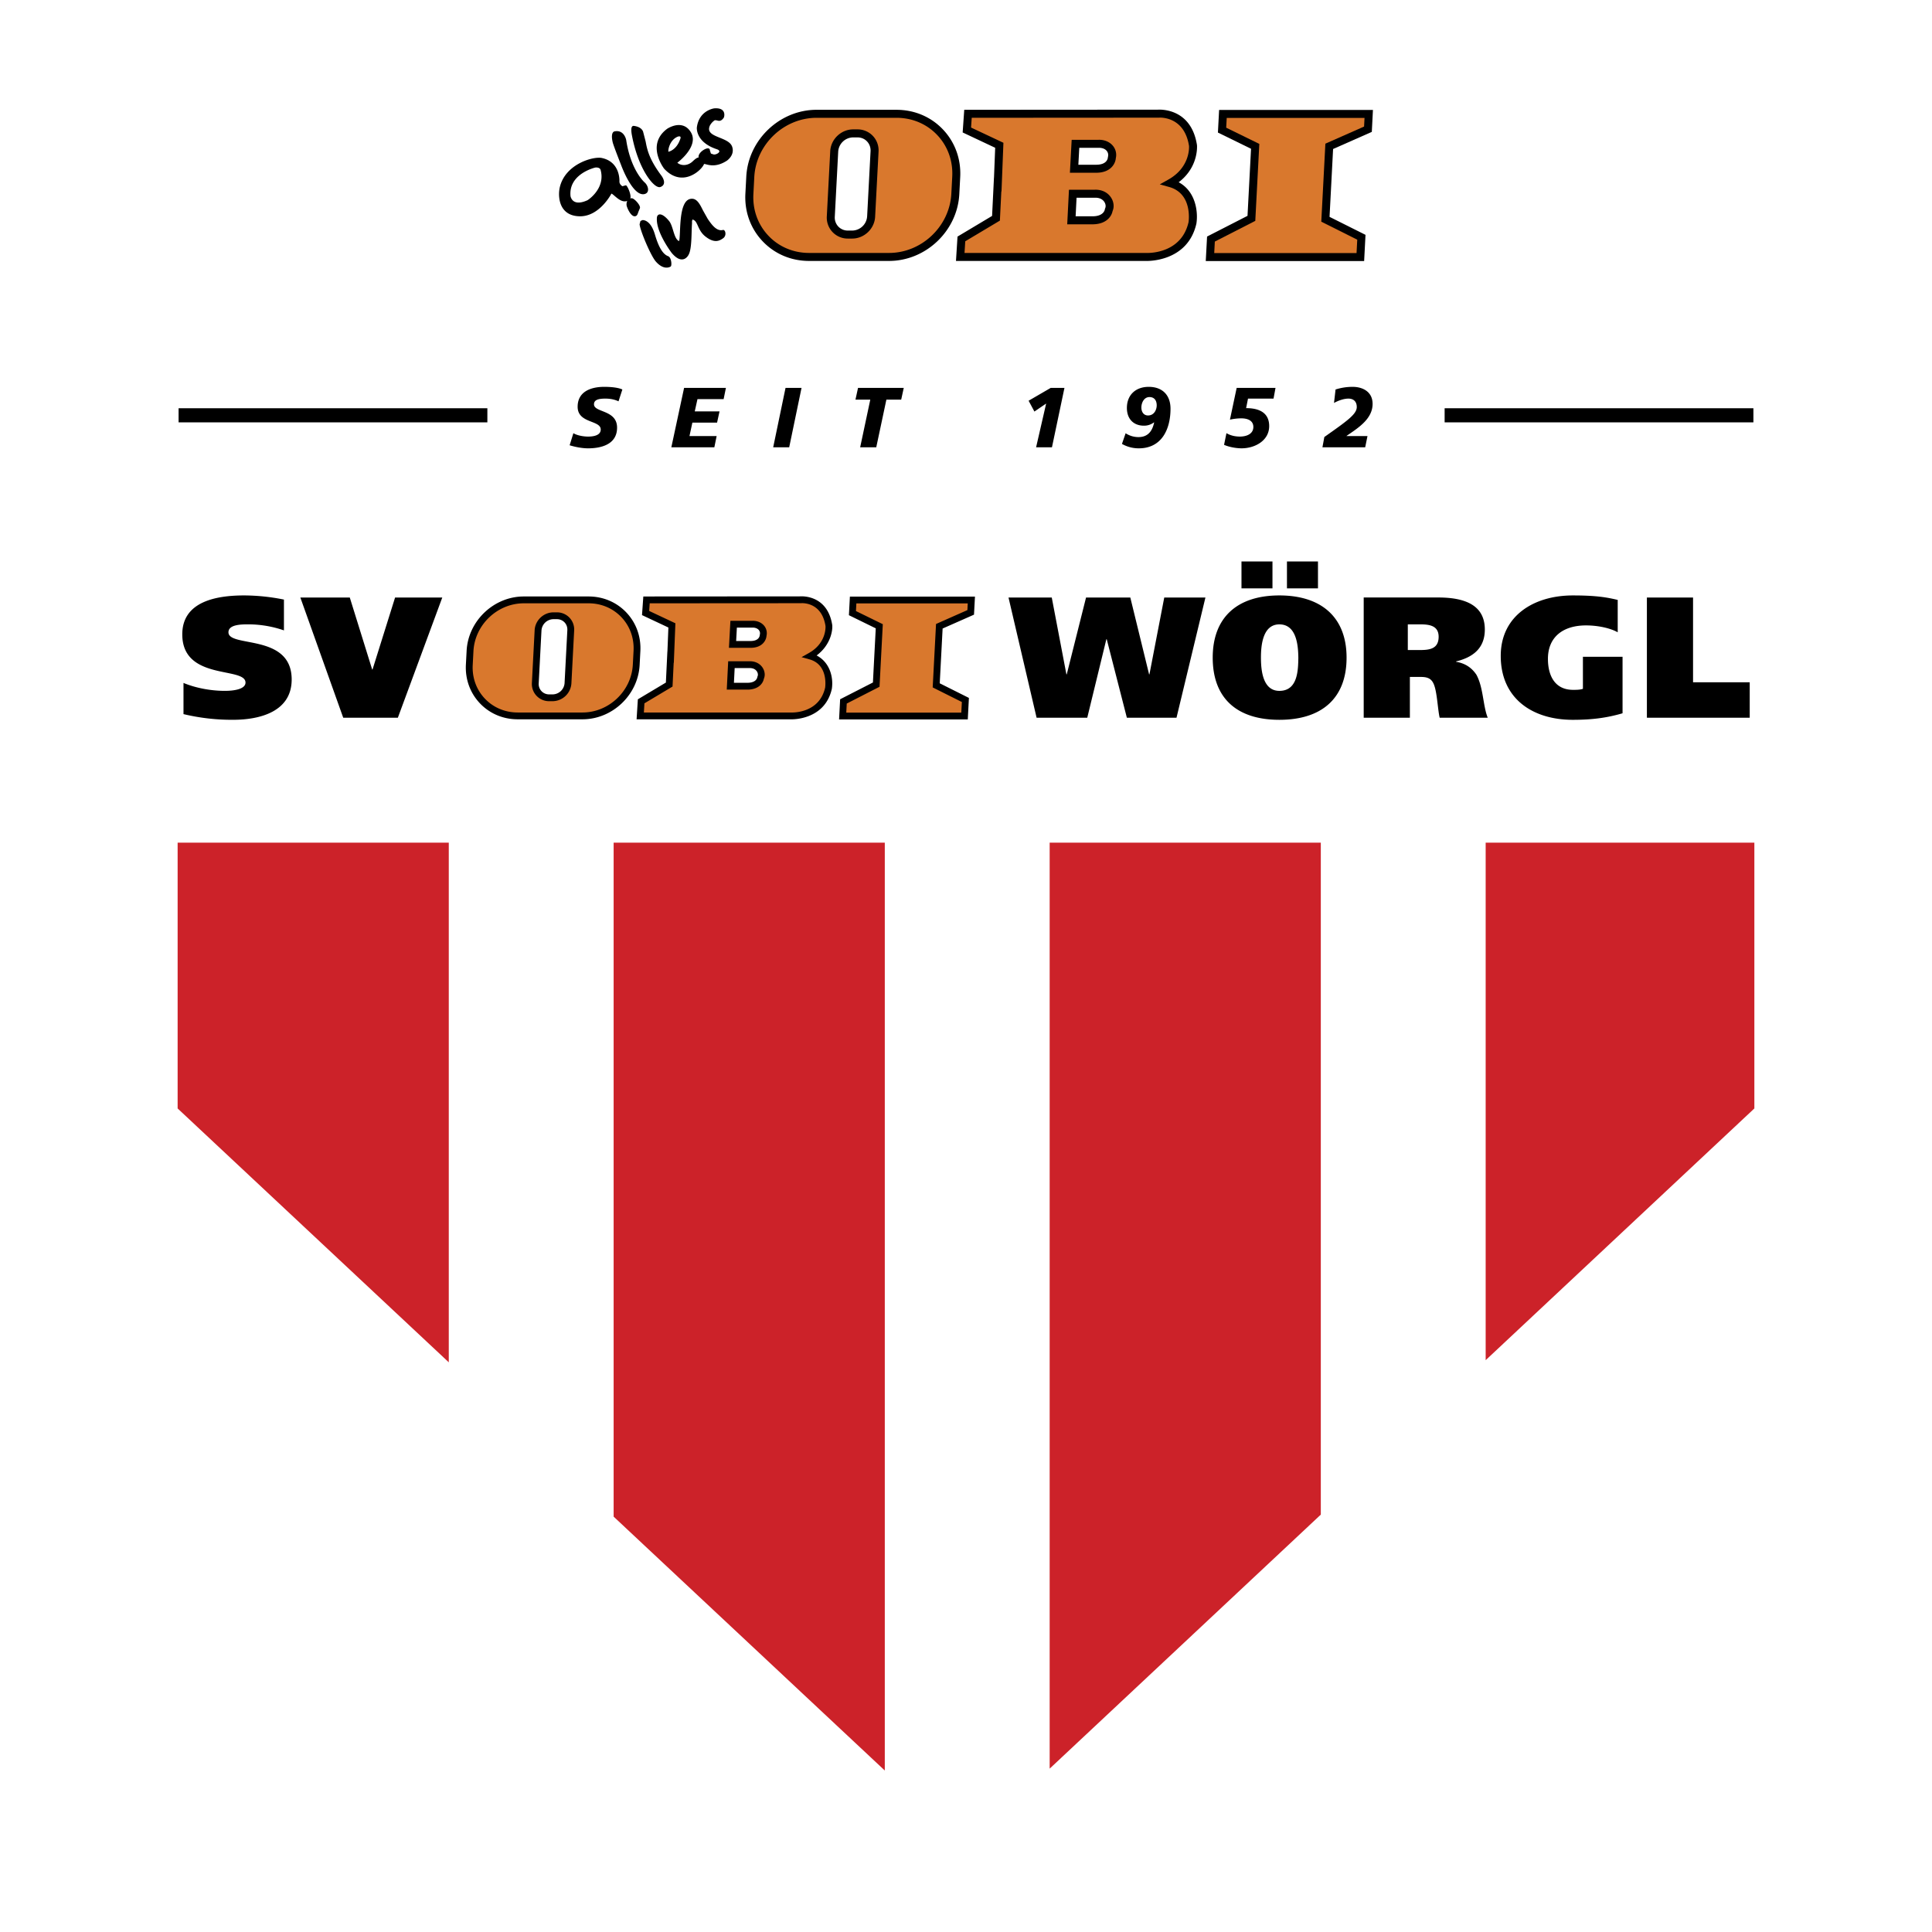 <svg xmlns="http://www.w3.org/2000/svg" width="2500" height="2500" viewBox="0 0 192.756 192.756"><g fill-rule="evenodd" clip-rule="evenodd"><path fill="#fff" d="M0 0h192.756v192.756H0V0z"/><path fill="#fff" d="M175.033 110.59l-78.629 73.662-78.682-73.662V8.504h157.311V110.59z"/><path fill="#cc2229" d="M148.225 84.074v51.631l26.808-25.115V84.074h-26.808zM17.722 84.074v26.516l27.053 25.328V84.074H17.722zM61.223 84.074v67.242l27.053 25.329V84.074H61.223zM104.725 84.074v92.383l27.052-25.344V84.074h-27.052z"/><path d="M17.818 40.728v1.413h30.807v-1.413H17.818zM144.131 40.728v1.413h30.807v-1.413h-30.807zM62.093 38.859c-.4-.186-1.088-.263-1.819-.263-1.3 0-2.643.459-2.643 1.988 0 1.674 2.303 1.316 2.303 2.268 0 .612-.774.706-1.266.706-.519 0-1.146-.136-1.461-.34l-.375 1.207c.519.16 1.224.305 1.836.305 1.376 0 2.897-.424 2.897-2.063 0-1.801-2.303-1.488-2.303-2.329 0-.476.51-.569 1.139-.569.586 0 1.002.127 1.308.271l.384-1.181zM66.979 44.629h4.291l.229-1.122h-2.71l.289-1.342h2.464l.246-1.122h-2.472l.271-1.223h2.609l.229-1.122h-4.173l-1.273 5.931zM77.141 44.629h1.597l1.232-5.931h-1.597l-1.232 5.931zM85.818 44.629h1.606l1.011-4.759h1.478l.255-1.172h-4.562l-.256 1.172h1.479l-1.011 4.759zM103.371 44.629h1.582l1.248-5.931h-1.367l-2.209 1.283.578 1.079 1.172-.799-1.004 4.368zM113.875 40.661c0-.476.262-1.045.807-1.045.527 0 .723.391.723.824 0 .425-.246 1.011-.867 1.011-.434 0-.663-.357-.663-.79zm-1.937 3.628a3.355 3.355 0 0 0 1.682.441c2.295 0 3.162-1.919 3.162-3.95 0-1.343-.791-2.184-2.176-2.184-1.301 0-2.176.808-2.176 2.107 0 1.113.688 1.767 1.691 1.767a1.61 1.61 0 0 0 1.012-.332l.016.018c-.17.772-.551 1.453-1.57 1.453a2.33 2.33 0 0 1-1.275-.383l-.366 1.063zM127.258 38.698h-3.875l-.672 3.169c.357-.077.74-.128 1.139-.128.611 0 1.197.213 1.197.858 0 .68-.645.96-1.342.96-.398 0-.875-.068-1.342-.34l-.238 1.164c.502.221 1.207.348 1.75.348 1.326 0 2.752-.764 2.752-2.217 0-1.25-.875-1.792-2.301-1.792l.188-.952h2.547l.197-1.07zM131.939 44.629h4.266l.229-1.123h-2.09v-.016c1.139-.782 2.6-1.682 2.6-3.194 0-1.224-1.004-1.7-1.988-1.7-.645 0-1.189.102-1.707.263l-.154 1.343c.408-.229.969-.433 1.438-.433.457 0 .832.246.832.841 0 .722-.986 1.402-3.236 2.991l-.19 1.028zM79.869 59.5l-15.685.011-.131 1.858 2.632 1.238-.096 2.396h-.005l-.149 3.098-2.796 1.67-.126 1.996h15.378c.016.001 3.379.147 4.101-3.034.025-.163.041-.351.041-.557 0-.937-.377-2.163-1.558-2.779 1.371-1.031 1.565-2.394 1.565-2.865 0-.094-.005-.151-.006-.165-.464-2.955-2.914-2.882-3.165-2.867zm-5.107 7.155c.452-.018.663.196.749.325.108.161.136.359.07.504l-.019.042-.009.053c-.009.053-.105.517-.914.543h-1.414l.073-1.468 1.464.001zm.309-4.038c.277-.007.509.083.643.248a.52.52 0 0 1 .092.466l-.006.024-.002.032c-.009.095-.093.568-.926.567h-1.426l.072-1.336 1.553-.001z"/><path d="M52.259 59.51c-2.989 0-5.547 2.431-5.704 5.419l-.073 1.382c-.076 1.458.421 2.828 1.399 3.858.977 1.029 2.316 1.596 3.77 1.596h6.462c2.988 0 5.547-2.431 5.704-5.418l.072-1.382c.077-1.457-.421-2.829-1.399-3.859-.977-1.029-2.315-1.596-3.77-1.596h-6.461zm1.768 9.448a1.038 1.038 0 0 1-.28-.778l.276-5.271a1.209 1.209 0 0 1 1.192-1.133h.35c.294 0 .564.113.76.32.196.206.295.482.279.777l-.276 5.271a1.21 1.21 0 0 1-1.193 1.135h-.349a1.04 1.04 0 0 1-.759-.321zM28.328 59.82a20.328 20.328 0 0 0-3.971-.414c-2.733 0-6.171.584-6.171 3.884 0 4.658 6.308 3.197 6.308 4.813 0 .601-.979.824-2.062.824-1.375 0-2.888-.275-4.125-.791v3.111a20.79 20.79 0 0 0 4.95.567c2.665 0 5.844-.808 5.844-4.021 0-4.624-6.308-3.146-6.308-4.709 0-.774 1.254-.792 1.977-.792 1.307 0 2.526.242 3.559.602V59.82h-.001zM34.245 71.61h5.448l4.434-11.997h-4.709l-2.251 7.184h-.035l-2.234-7.184h-4.933l4.28 11.997zM104.934 59.613h-4.315l2.803 11.997h5.053l1.908-7.838h.035l2.01 7.838h4.951l2.887-11.997h-4.108l-1.478 7.666h-.035l-1.874-7.666h-4.416l-1.925 7.666h-.035l-1.461-7.666zM134.348 65.611c0-4.021-2.51-6.205-6.705-6.205-4.191 0-6.65 2.183-6.65 6.205 0 4.092 2.459 6.205 6.65 6.205 4.195 0 6.705-2.113 6.705-6.205zm-8.543 0c0-1.117.137-3.317 1.838-3.317 1.754 0 1.875 2.2 1.893 3.317-.018 1.289-.068 3.317-1.893 3.317-1.649 0-1.838-2.028-1.838-3.317zm-1.942-9.591v2.681h3.092V56.02h-3.092zm4.537 0v2.681h3.094V56.02H128.4zM136.057 71.61h4.607v-4.073h1.031c.566 0 1.031.068 1.305.619.379.721.432 2.595.637 3.454h4.797c-.482-1.169-.432-3.025-1.135-4.297-.43-.636-1.033-1.118-2.029-1.29v-.033c1.719-.414 2.871-1.341 2.871-3.181 0-2.303-1.771-3.197-4.641-3.197h-7.443V71.61zm4.4-9.317h1.271c.93 0 1.805.155 1.805 1.238 0 1.22-.928 1.323-1.873 1.323h-1.203v-2.561zM161.881 65.526h-3.953v3.196c-.277.104-.654.104-.98.104-1.84 0-2.51-1.443-2.51-3.094 0-2.183 1.512-3.334 3.799-3.334 1.289 0 2.51.308 3.162.687v-3.231c-1.15-.276-2.234-.447-4.484-.447-3.852 0-7.186 2.01-7.186 6.033 0 4.28 3.197 6.377 7.186 6.377 1.889 0 3.385-.189 4.967-.653v-5.638h-.001zM164.311 71.61h10.259v-3.541h-5.654v-8.456h-4.605V71.61zM96.911 59.521H84.794l-.098 1.857 2.678 1.311c-.021.401-.265 5.052-.282 5.403l-3.272 1.674-.105 2.011h12.841l.112-2.146-2.91-1.458.287-5.465c.338-.148 3.131-1.383 3.131-1.383l.096-1.804h-.361z"/><path d="M96.553 60.201l-.036.67c-.338.148-3.129 1.385-3.129 1.385l-.333 6.327s2.563 1.284 2.91 1.456l-.056 1.058H84.432l.047-.903 3.271-1.674.327-6.245-2.678-1.31.04-.764h11.114zM82.36 62.453c.003.048.123 1.706-1.67 2.707l-.72.404.795.222c1.882.526 1.573 2.729 1.558 2.821-.588 2.591-3.298 2.487-3.413 2.48H64.239l.056-.916 2.804-1.673.115-2.373.014.001.156-3.942-2.617-1.231.054-.761 15.161-.01v-.005c.394-.009 2.033.092 2.378 2.276zm-7.298-.516h-2.189l-.146 2.697h2.147c1.208 0 1.573-.775 1.6-1.195a1.17 1.17 0 0 0-.231-1.003c-.268-.329-.698-.512-1.181-.499zm-.312 4.038h-2.099l-.142 2.828h2.141c1.093-.035 1.482-.68 1.557-1.071a1.09 1.09 0 0 0 .089-.423c0-.242-.075-.491-.22-.709-.281-.419-.764-.646-1.326-.625zM48.376 69.702c-.849-.895-1.279-2.086-1.213-3.354l.073-1.382c.138-2.633 2.391-4.774 5.024-4.774h6.461c1.266 0 2.428.491 3.275 1.383.85.895 1.28 2.086 1.214 3.355l-.073 1.382c-.138 2.633-2.391 4.774-5.022 4.774h-6.462c-1.267-.001-2.43-.492-3.277-1.384zm6.839-8.607c-.981 0-1.821.797-1.873 1.777l-.276 5.271a1.713 1.713 0 0 0 1.72 1.815h.349a1.9 1.9 0 0 0 1.874-1.779l.275-5.271a1.708 1.708 0 0 0-1.72-1.813h-.349z" fill="#d9782d"/><path d="M115.533 10.942l-19.33.013-.158 2.26 3.244 1.528-.117 2.969h-.004s-.168 3.447-.188 3.831c-.328.198-3.449 2.062-3.449 2.062l-.153 2.43h18.95c.02.001 4.152.18 5.037-3.727.031-.2.051-.432.051-.683 0-1.142-.396-2.678-1.818-3.441 1.666-1.265 1.83-2.947 1.83-3.524 0-.113-.006-.183-.008-.199-.572-3.633-3.59-3.537-3.887-3.519zm-6.299 8.786c.566-.021.832.248.941.41.137.206.172.458.088.643l-.023.05-.01.062c-.01.067-.131.654-1.145.686h-1.77l.094-1.851h1.825zm.381-4.981c.35-.009.641.105.809.313a.66.66 0 0 1 .117.592l-.006.029-.004.037c-.01.12-.115.718-1.164.718h-1.779c.027-.475.068-1.254.092-1.689h1.935zM81.472 10.954c-3.676 0-6.822 2.991-7.015 6.666l-.09 1.707c-.094 1.791.517 3.477 1.72 4.744 1.202 1.267 2.848 1.963 4.636 1.963h7.972c3.676 0 6.823-2.99 7.016-6.666l.089-1.706c.094-1.791-.517-3.476-1.72-4.744-1.201-1.266-2.848-1.963-4.637-1.963h-7.971v-.001zm2.167 11.649a1.302 1.302 0 0 1-.352-.975l.341-6.503a1.513 1.513 0 0 1 1.492-1.417h.43c.369 0 .708.142.953.401.246.259.371.605.352.975l-.341 6.502a1.513 1.513 0 0 1-1.492 1.417h-.431a1.29 1.29 0 0 1-.952-.4z"/><path d="M118.629 14.561c.004.061.152 2.118-2.072 3.361l-.844.472.932.261c2.34.655 1.955 3.389 1.938 3.504-.73 3.214-4.09 3.084-4.232 3.078l-18.121-.001c.027-.42.059-.922.073-1.162l3.456-2.064.143-2.917.018.001.191-4.849-3.229-1.52.068-.973 18.723-.012v-.006c.495-.009 2.528.118 2.956 2.827zm-9.41 4.368h-2.568l-.174 3.449h2.621c1.336-.042 1.811-.833 1.9-1.307.068-.162.109-.335.109-.514 0-.297-.092-.601-.27-.865-.341-.511-.931-.789-1.618-.763zm.386-4.981h-2.684l-.176 3.287h2.623c1.479 0 1.924-.944 1.957-1.455a1.426 1.426 0 0 0-.281-1.222c-.325-.403-.851-.625-1.439-.61z" fill="#d9782d"/><path d="M73.052 14.65c-.154-.47-.709-.693-1.246-.911-.46-.186-.895-.362-1.024-.673-.062-.148-.05-.318.035-.519.002-.003.154-.334.505-.556l.193.018c.188.058.443.137.712-.296.008-.022.125-.385-.082-.649-.157-.201-.454-.286-.884-.253-.017.002-1.517.194-1.737 1.911-.001.015-.144 1.456 1.986 2.165.132.043.283.121.256.239-.035.153-.35.313-.561.286-.008 0-.275-.091-.275-.091L70.825 15c.002-.105-.048-.153-.091-.175-.159-.079-.467.061-.688.24-.228.184-.354.394-.354.58a.35.35 0 0 0 .011.086c-.007-.036-.183-.032-.584.358-.457.445-1.121.498-1.542.147.136-.103 1.548-1.194 1.548-2.349 0-.224-.054-.45-.184-.67-.228-.388-.532-.626-.902-.708-.728-.163-1.452.324-1.482.345-.59.44-.932.98-1.017 1.606-.165 1.217.711 2.356.72 2.368.649.706 1.402 1 2.179.851.935-.179 1.657-.934 1.799-1.306.012-.03.106-.004.215.024.349.092 1.074.285 2.072-.369.009-.006.802-.54.527-1.378zm-5.515-.98l.003-.001c.071-.044.251-.097.327-.037.053.042.036.137.012.21-.388 1.169-1.19 1.296-1.198 1.297.001-.013-.011-.116.024-.295.081-.412.342-.937.832-1.174zm2.195 2.06c0-.014.003-.028.004-.043.001.015-.005.029-.001.043h-.003zm1.332-.305l.007.002-.007-.002zm-.208-.15a.454.454 0 0 1-.052-.151l.052.151zM64.264 19.369c.251-.043.342-.191.375-.308.081-.288-.104-.67-.322-.858-.056-.049-1.389-1.241-1.839-4.222-.004-.021-.092-.504-.457-.754-.195-.134-.432-.174-.705-.12.001 0-.087.006-.161.107-.09.122-.166.394-.021 1.002.081.335.803 2.169.834 2.248l-.001-.001c.047.126 1.145 3.105 2.297 2.906zM65.497 18.58c.156.089.29.115.397.075.18-.065.294-.174.338-.323.096-.321-.167-.707-.25-.817-1.239-1.655-1.421-2.624-1.568-3.403l-.24-.927c-.001-.015-.092-.522-.941-.625a.179.179 0 0 0-.157.054c-.109.117-.118.414-.03.884.57 3.011 1.805 4.715 2.451 5.082zM66.664 25.562c-.525-.194-.945-.879-1.32-2.156-.448-1.522-1.208-1.451-1.256-1.444l-.191.09-.084.323c.05.621 1.11 3.144 1.628 3.728.825.933 1.459.496 1.465.491.087-.045.079-.291.074-.364-.018-.26-.111-.591-.316-.668z"/><path d="M64.081 21.96h.002v.005h-.002zM69.074 22.058c.02-.047.034-.111.062-.138-.002-.001-.003-.003-.005-.003-.023.017-.042.067-.057.141z"/><path d="M72.122 22.945c-.625.164-1.137-.568-1.442-1.006l-.06-.084-.48-.855c-.329-.662-.639-1.287-1.275-1.152-.896.189-.974 2.038-1.026 3.262-.019.429-.038.915-.102.938-.295-.132-.44-.603-.579-1.057-.107-.35-.217-.71-.398-.934-.379-.469-.75-.715-.991-.658-.114.026-.19.115-.222.255l-.001.003c-.177 1.406 1.41 3.501 1.478 3.59.397.466.766.678 1.097.63.395-.057.581-.461.589-.478.244-.445.272-1.459.296-2.274.012-.419.023-.848.068-1.067a1.285 1.285 0 0 0-.063.241c.023-.264.063-.425.139-.413a.088.088 0 0 1-.013.035c.242.068.352.305.488.606.146.323.328.726.73 1.049.952.766 1.468.415 1.777.206.273-.183.282-.515.201-.696-.049-.11-.128-.162-.211-.141zm-4.374 1.12c.011-.01.023-.019.032-.032a.061.061 0 0 1-.032.032zM62.455 18.49l-.009-.004.006.002-.2.047-.133.044c-.047-.001-.314-.178-.319-.461.002-.017.127-1.961-1.764-2.357-.839-.176-3.66.592-4.192 2.954-.109.485-.15 1.486.39 2.17.357.452.901.685 1.616.694 1.962.025 3.139-2.235 3.151-2.259.047-.005.193.119.347.251.36.308.904.773 1.458.35.089-.068.121-.208.093-.417-.052-.399-.318-.962-.444-1.014zm-3.822 1.477c-.576.265-1.025.312-1.335.142-.326-.179-.378-.548-.379-.551-.207-2.213 2.438-2.834 2.465-2.84.002 0 .455-.069.539.237.063.232.092.454.092.663 0 1.462-1.36 2.336-1.382 2.349zM136.559 10.967h-14.928l-.119 2.259 3.305 1.617c-.027.473-.33 6.278-.352 6.692l-4.035 2.066-.131 2.446H136.1l.137-2.616-3.588-1.795c.025-.469.332-6.329.354-6.77l3.863-1.707.113-2.192h-.42z"/><path d="M136.139 11.766l-.045.861-3.861 1.707-.408 7.782s3.18 1.591 3.588 1.797l-.07 1.335h-14.199c.021-.411.047-.89.059-1.146l4.037-2.066.402-7.679-3.305-1.617.053-.975 13.749.001z" fill="#d9782d"/><path d="M110.998 21.071c-.004.013-.002.028-.008.041l.033-.121c-.002.023-.019.055-.025.08zM111.326 15.78c-.006.02-.004.039-.008.059l.01-.073-.002.014z"/><path d="M76.668 23.522c-1.051-1.108-1.585-2.583-1.502-4.154l.089-1.706c.171-3.258 2.96-5.909 6.218-5.909h7.972c1.568 0 3.009.609 4.057 1.714 1.051 1.107 1.585 2.582 1.503 4.153l-.09 1.707c-.171 3.258-2.959 5.909-6.218 5.909h-7.972c-1.568-.001-3.009-.61-4.057-1.714zm8.453-10.613c-1.199 0-2.227.975-2.289 2.175l-.341 6.502a2.088 2.088 0 0 0 2.101 2.216h.431c1.199 0 2.226-.975 2.289-2.174l.341-6.503a2.093 2.093 0 0 0-.569-1.566 2.09 2.09 0 0 0-1.533-.65h-.43z" fill="#d9782d"/><path d="M63.768 20.453c-.165-.294-.554-.675-.741-.675a.471.471 0 0 0-.38.16c-.154.184-.146.467-.131.561.026.152.296.852.641 1.035.101.054.2.06.293.016.128-.058.177-.211.232-.388l.146-.356c.048-.079.027-.197-.06-.353z"/></g></svg>